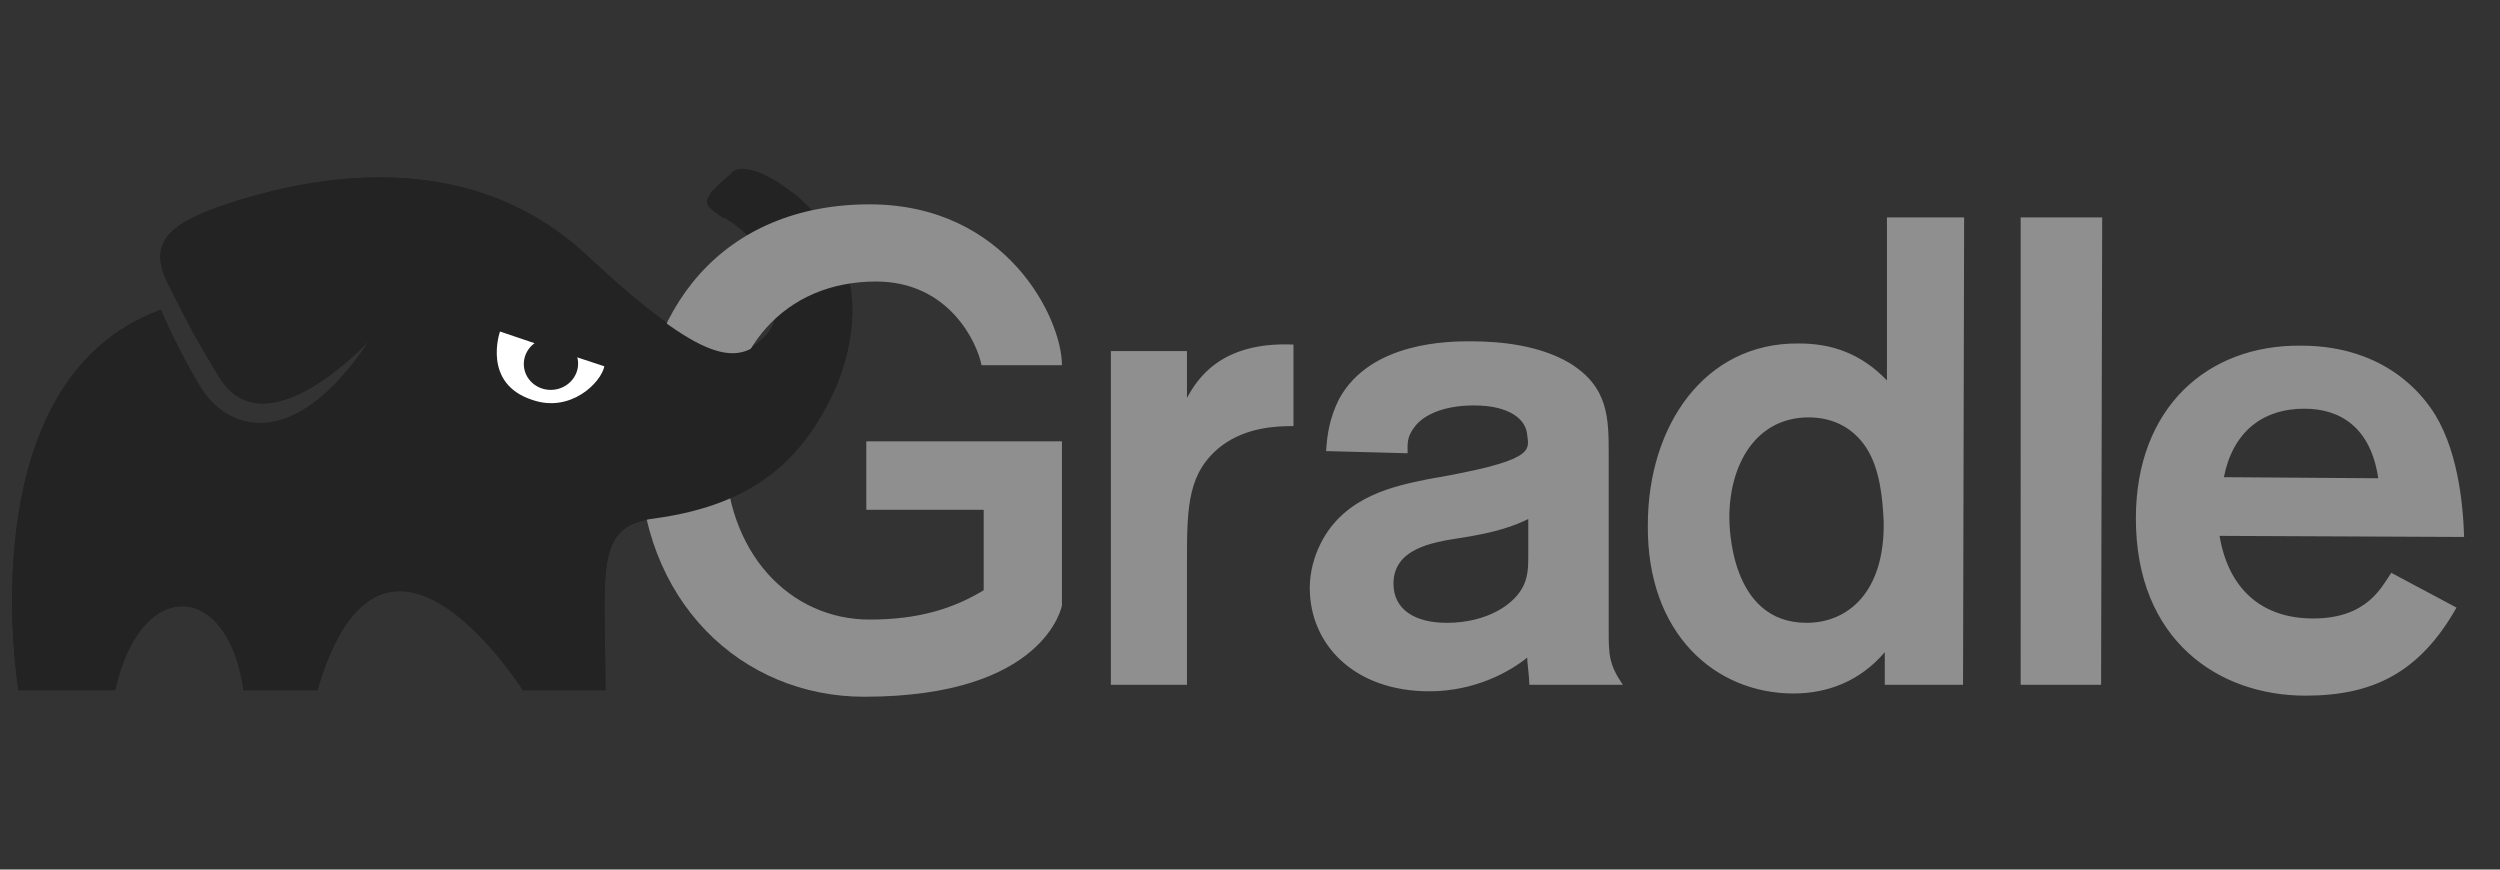 <?xml version="1.0" encoding="utf-8"?>
<!-- Generator: Adobe Illustrator 20.1.0, SVG Export Plug-In . SVG Version: 6.00 Build 0)  -->
<svg version="1.1" id="Layer_1" xmlns="http://www.w3.org/2000/svg" xmlns:xlink="http://www.w3.org/1999/xlink" x="0px" y="0px"
	 viewBox="0 0 230 80" style="enable-background:new 0 0 230 80;" xml:space="preserve">
<rect x="0" y="0" width="230" height="80" fill="#333333" stroke="none"/>
<style type="text/css">
	.st0{fill:#232323;}
	.st1{fill:#8F8F8F;}
	.st2{fill:#FFFFFF;}
</style>
<path class="st0" d="M77,35.1c1.8-4,1.7-8,0.7-11.2C76.3,20.1,71,15,69.3,17c-0.2,0.3-3.3-0.1-3.8,0.6c-0.7,1-0.3,1.3,0,1.6
	c1.1,1,3.9,2,5.1,5.3c0.5,1.4,1.8,4.6-0.4,6.6c-2.4,2.2-5.1,2.7-16.2-7.6c-11.8-11-27.7-6.5-32.9-4.8s-7.7,3.5-5.6,7.5
	c2.8,5.5,1.9,3.8,4.6,8.4c4.3,7.2,13.9-3.3,13.9-3.3c-7.1,10.7-13.2,8.1-15.5,4.4c-2.1-3.4-3.7-7.2-3.7-7.2
	c-17.9,6.5-13.1,35-13.1,35h8.9c2.3-10.5,10.4-10.1,11.8,0h6.8c6-20.5,18.9,0,18.9,0h7.6c0-10.9-1.1-15.1,4.5-15.8
	C69.7,46.3,74.1,41.9,77,35.1z"/>
<path class="st1" d="M109.2,32.3v4.3c0.9-1.6,3-5.2,9.8-4.9l0,7.5c-1.6,0-4.3,0.1-6.6,1.8c-3.1,2.4-3.2,5.5-3.2,10.5V63h-7V32.3
	L109.2,32.3z M122,41.5c0.1-1.5,0.3-3,1.2-4.8c2.9-5.3,10.2-5.3,12.1-5.3c2.9,0,6.4,0.4,9.1,2c3.6,2.2,3.6,5.1,3.6,8.4l0,16.1
	c0,2.3,0,3.2,1.3,5.1h-8.6c0-0.7-0.2-2.1-0.2-2.5c-1.6,1.3-4.8,3.1-9,3.1c-6.9,0-11-4.3-11-9.5c0-1.5,0.4-2.9,1-4.1
	c2.2-4.4,6.9-5.3,9.8-5.9c9.9-1.7,9.4-2.6,9.2-4.1c-0.1-1.4-1.6-2.7-4.9-2.7c-3,0-4.7,1-5.4,1.9c-0.8,1-0.7,1.6-0.7,2.5L122,41.5
	L122,41.5z M140.7,47.7c-1.4,0.7-3.1,1.3-6.4,1.8c-2.6,0.4-6.1,1-6.1,4.2c0,2.4,2,3.6,4.9,3.6c3.7,0,6.3-1.7,7.1-3.5
	c0.4-0.9,0.4-1.8,0.4-2.7V47.7z M180.7,20l-0.1,43h-7.2v-3c-2.3,2.7-5.3,3.8-8.4,3.8c-7.2,0-13.5-5.5-13.4-15.5
	c0-9.1,5.2-16.8,13.9-16.7c3,0,5.7,0.9,8.1,3.4V20H180.7L180.7,20z M171.7,41.2c-1.1-1.7-2.9-2.8-5.3-2.8c-4.9,0-7.3,4.4-7.3,9.2
	c0,0.6,0,9.7,7.1,9.7c3.8,0,7.2-2.8,7.1-9.3C173.2,46,173,43.2,171.7,41.2L171.7,41.2z M193.4,20l-0.1,43h-7.4V20H193.4L193.4,20z
	 M226,55.9c-3.4,6-7.7,8.1-13.9,8.1c-8,0-15.6-5.1-15.6-16.3c0-10.2,6.6-16,15.2-15.9c8,0,11.3,4.9,11.9,5.7c2.5,3.5,3,8.8,3.1,11.9
	l-22.5-0.1c0.8,4.8,3.8,7.6,8.6,7.6c5,0,6.3-2.9,7.2-4.2L226,55.9z M218.8,44c-0.7-4.7-3.5-6.4-6.8-6.4c-3.9,0-6.6,2.2-7.4,6.3
	L218.8,44z"/>
<g>
	<path class="st1" d="M79.7,40.6v6.3h10.8v7.4C87.7,56,84.5,57,80,57c-7.3,0-13.3-6.1-13.3-15.6c0-9.3,5.5-15.5,13.9-15.5
		c6.7,0,9.3,5.6,9.7,7.7h7.4c0-4.3-5.1-14.8-17.7-14.8c-13.4,0-21.2,9.5-21.2,22.8c0,13.8,9.5,22.5,20.7,22.5
		c16.7,0,18.2-8.4,18.2-8.4V40.6H79.7L79.7,40.6z"/>
</g>
<path class="st0" d="M78.4,27.7c-1.6,0.1-3.2,0.4-4.8,0.8c0,0-0.1,0.1-0.1,0.2c-0.7,0.8-1.6,1.5-2.5,2c-0.1,0.1-0.3,0.1-0.4,0.2
	l-0.3,0.3c-2.4,2.2-5.3,2.7-16.2-7.6C42.3,12.4,26.4,17,21.1,18.7s-7.7,3.5-5.6,7.5c2.8,5.5,1.9,3.8,4.6,8.4
	c4.3,7.2,13.9-3.3,13.9-3.3c-7.1,10.7-13.2,8.1-15.5,4.4c-2.1-3.4-3.7-7.2-3.7-7.2c-17.9,6.5-13.1,35-13.1,35h8.9
	c2.3-10.5,10.4-10.1,11.8,0h6.8c6-20.5,18.9,0,18.9,0h7.6c0-10.9-1.1-15.1,4.5-15.8c9.6-1.3,14-5.8,16.9-12.5
	C78.1,32.6,78.5,30,78.4,27.7z"/>
<g>
	<path class="st2" d="M46,30.5c0,0,4.1,1.4,9.6,3.2c-0.3,1.5-3.1,4.3-6.6,3.1C44.3,35.3,46,30.5,46,30.5z"/>
	<ellipse transform="matrix(0.994 -0.106 0.106 0.994 -3.258 5.545)" class="st0" cx="50.7" cy="33.5" rx="2.5" ry="2.4"/>
</g>
<path class="st0" d="M65.5,19.3c0.3,0.3,0.7,0.5,1.1,0.8c1.8-1.5,4.2-1.5,6.3-2.3c-1.8-1.7-4.7-2.9-5.6-1.9
	c-0.2,0.3-1.4,1.1-1.8,1.8C64.7,18.6,65.1,18.9,65.5,19.3z"/>
</svg>